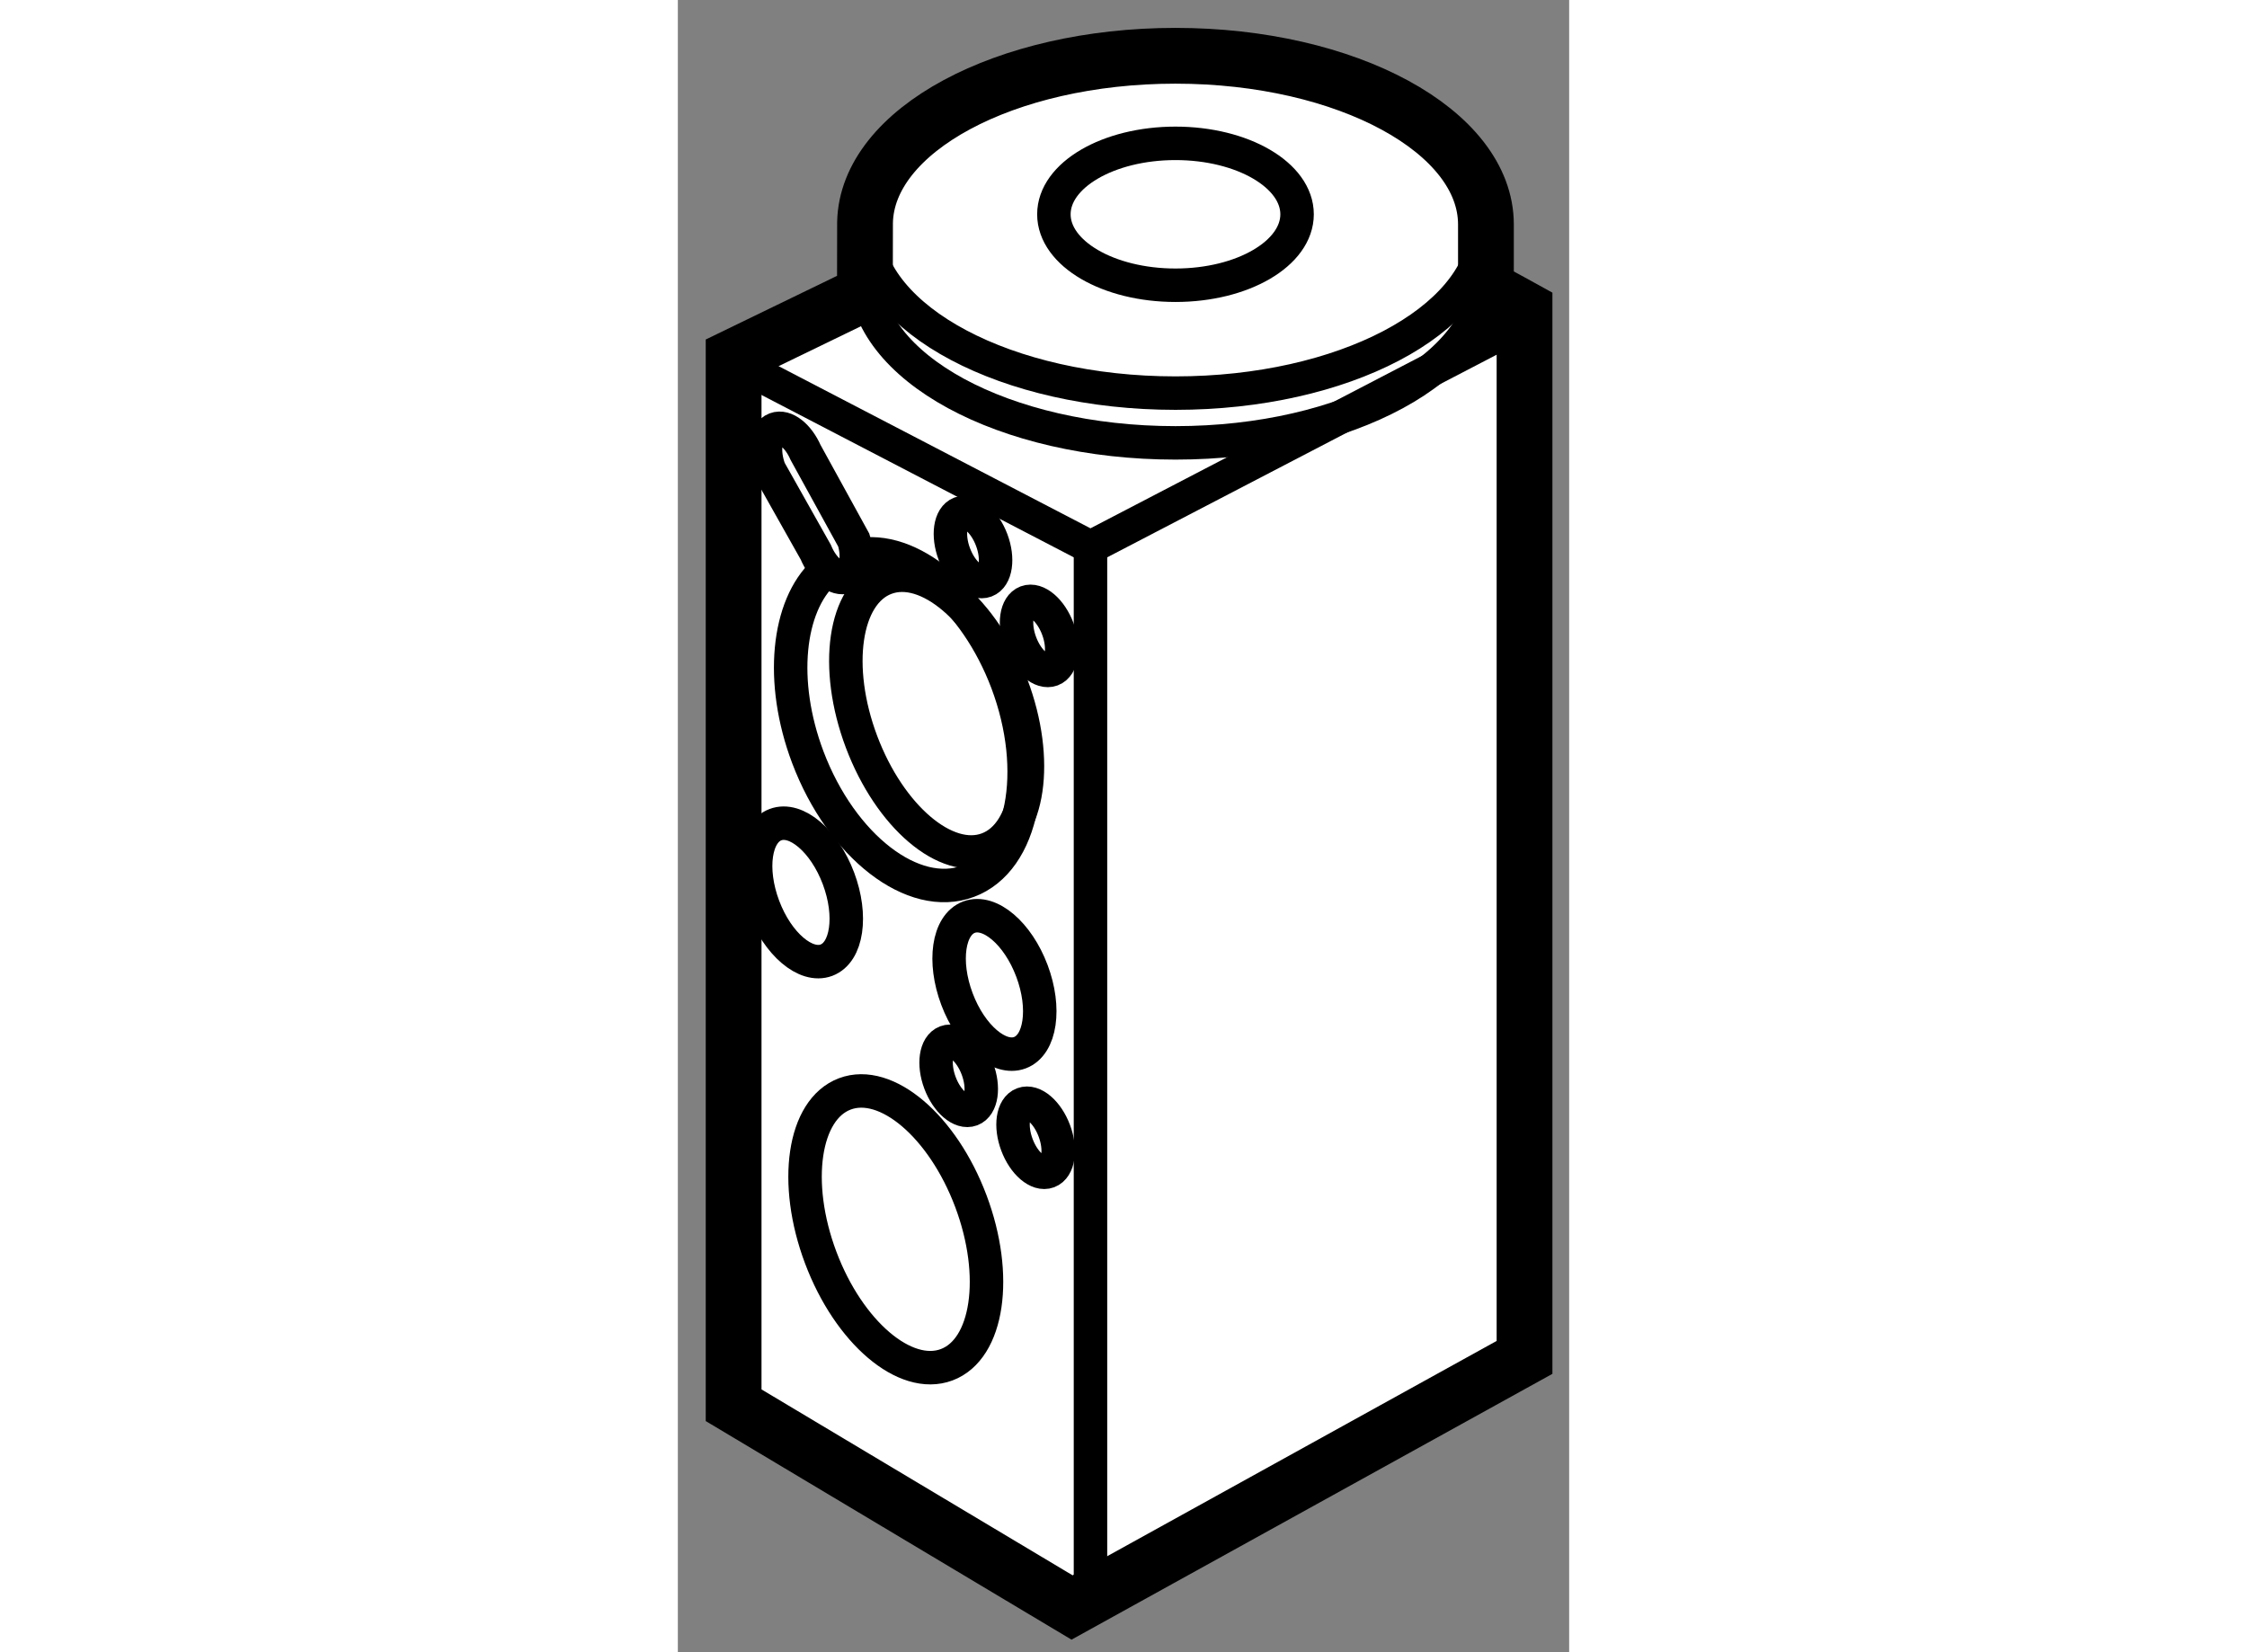 <?xml version="1.0" encoding="utf-8"?>
<!-- Generator: Adobe Illustrator 15.1.0, SVG Export Plug-In . SVG Version: 6.00 Build 0)  -->
<!DOCTYPE svg PUBLIC "-//W3C//DTD SVG 1.1//EN" "http://www.w3.org/Graphics/SVG/1.1/DTD/svg11.dtd">
<svg version="1.1" xmlns="http://www.w3.org/2000/svg" xmlns:xlink="http://www.w3.org/1999/xlink" x="0px" y="0px" width="244.8px"
	 height="180px" viewBox="42.753 138.068 7.99 14.811" enable-background="new 0 0 244.8 180" xml:space="preserve">
	
<rect x="42.753" y="138.068" width="7.99" height="14.811" fill="#808080" stroke="none"/>
	
<g><path fill="#FFFFFF" stroke="#000000" stroke-width="0.5" d="M44.431,140.063c0.016-0.827,1.256-1.495,2.783-1.495
				c1.537,0,2.783,0.677,2.783,1.512v0.57c0.127,0.068,0.346,0.189,0.346,0.189v9.397l-4.056,2.242l-3.034-1.813v-9.397l1.089-0.528
				l0.088-0.065L44.431,140.063z"></path><ellipse fill="none" stroke="#000000" stroke-width="0.3" cx="47.214" cy="139.989" rx="1.09" ry="0.636"></ellipse><path fill="none" stroke="#000000" stroke-width="0.3" d="M49.995,140.138c-0.056,0.809-1.279,1.454-2.781,1.454
				c-1.512,0-2.742-0.655-2.783-1.471"></path><path fill="none" stroke="#000000" stroke-width="0.3" d="M49.997,140.526c0,0.835-1.246,1.512-2.783,1.512
				s-2.783-0.677-2.783-1.512"></path><polyline fill="none" stroke="#000000" stroke-width="0.3" points="43.265,141.316 46.452,142.973 50.327,140.957 		"></polyline><line fill="none" stroke="#000000" stroke-width="0.3" x1="46.452" y1="142.973" x2="46.452" y2="152.479"></line><path fill="none" stroke="#000000" stroke-width="0.3" d="M44.354,143.046c0.479-0.101,1.065,0.385,1.35,1.138
				c0.301,0.799,0.146,1.598-0.348,1.783c-0.492,0.186-1.136-0.312-1.438-1.111c-0.256-0.679-0.182-1.356,0.146-1.659"></path><ellipse transform="matrix(0.936 -0.353 0.353 0.936 -48.05 25.158)" fill="none" stroke="#000000" stroke-width="0.3" cx="45.016" cy="144.442" rx="0.719" ry="1.297"></ellipse><ellipse transform="matrix(0.936 -0.352 0.352 0.936 -49.659 25.343)" fill="none" stroke="#000000" stroke-width="0.3" cx="44.768" cy="149.042" rx="0.719" ry="1.297"></ellipse><ellipse transform="matrix(0.936 -0.352 0.352 0.936 -48.636 24.829)" fill="none" stroke="#000000" stroke-width="0.3" cx="43.897" cy="146.037" rx="0.359" ry="0.649"></ellipse><ellipse transform="matrix(0.936 -0.352 0.352 0.936 -48.817 25.494)" fill="none" stroke="#000000" stroke-width="0.3" cx="45.632" cy="146.865" rx="0.359" ry="0.649"></ellipse><ellipse transform="matrix(0.936 -0.351 0.351 0.936 -48.996 25.315)" fill="none" stroke="#000000" stroke-width="0.3" cx="45.304" cy="147.755" rx="0.179" ry="0.324"></ellipse><ellipse transform="matrix(0.936 -0.351 0.351 0.936 -49.147 25.593)" fill="none" stroke="#000000" stroke-width="0.3" cx="45.994" cy="148.31" rx="0.179" ry="0.324"></ellipse><ellipse transform="matrix(0.936 -0.351 0.351 0.936 -47.323 25.058)" fill="none" stroke="#000000" stroke-width="0.3" cx="45.432" cy="143.013" rx="0.179" ry="0.324"></ellipse><ellipse transform="matrix(0.936 -0.351 0.351 0.936 -47.565 25.317)" fill="none" stroke="#000000" stroke-width="0.3" cx="46.025" cy="143.81" rx="0.179" ry="0.324"></ellipse><path fill="none" stroke="#000000" stroke-width="0.3" d="M43.989,143.017c0.065,0.157,0.186,0.255,0.275,0.222
				c0.086-0.033,0.113-0.176,0.066-0.329l-0.432-0.786c-0.066-0.15-0.183-0.243-0.27-0.21c-0.093,0.035-0.117,0.199-0.054,0.366
				L43.989,143.017z"></path></g>


</svg>